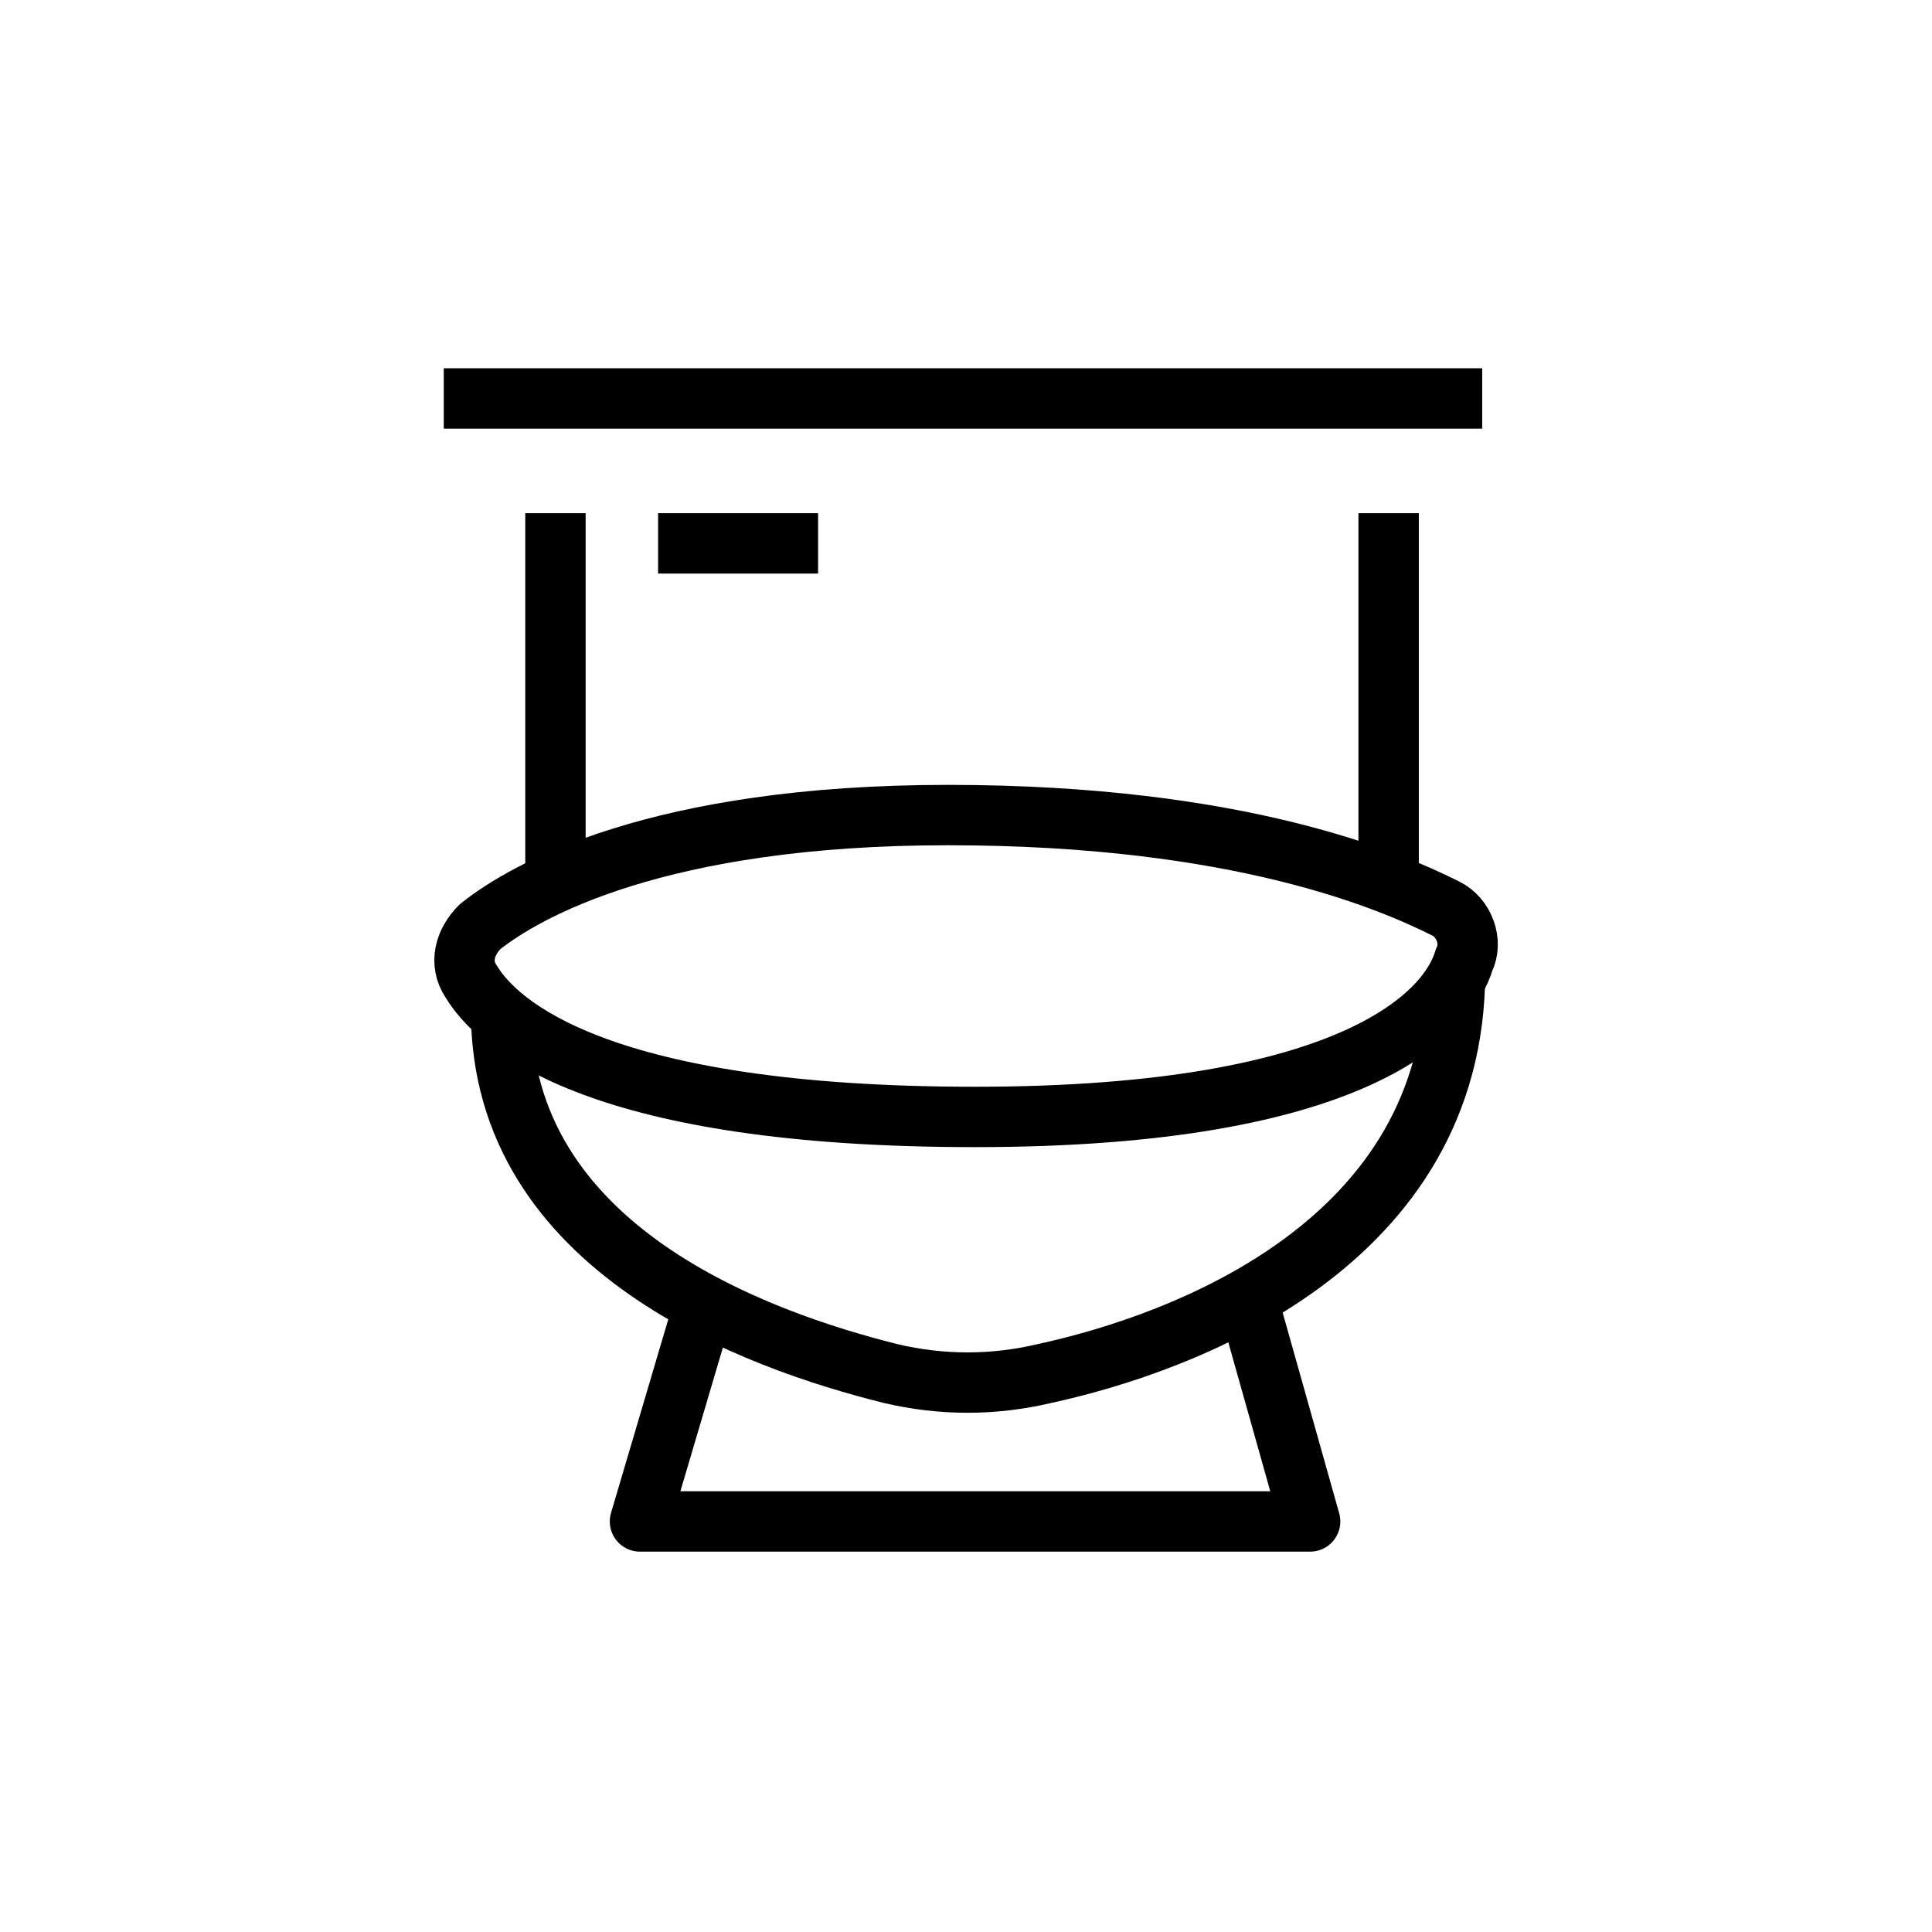 <?xml version="1.0" encoding="utf-8"?>
<!-- Generator: Adobe Illustrator 28.2.0, SVG Export Plug-In . SVG Version: 6.00 Build 0)  -->
<svg version="1.1" id="Layer_1" xmlns="http://www.w3.org/2000/svg" xmlns:xlink="http://www.w3.org/1999/xlink" x="0px" y="0px"
	 viewBox="0 0 64 64" style="enable-background:new 0 0 64 64;" xml:space="preserve">
<style type="text/css">
	.st0{fill:none;stroke:#000000;stroke-width:2;stroke-linejoin:round;stroke-miterlimit:10;}
</style>
<line class="st0" x1="14.7" y1="13.2" x2="49.1" y2="13.2"/>
<line class="st0" x1="21.8" y1="18" x2="27.1" y2="18"/>
<line class="st0" x1="46" y1="17" x2="46" y2="29.5"/>
<line class="st0" x1="18.4" y1="17" x2="18.4" y2="29.3"/>
<path class="st0" d="M15.6,32.5c-0.4-0.6-0.2-1.3,0.3-1.8c1.5-1.2,5.9-3.7,15.5-3.7c9.7,0,14.7,2.2,16.5,3.1
	c0.6,0.3,0.9,1.1,0.6,1.7C48,33.5,45,37,32.3,37C19.9,37,16.5,34,15.6,32.5z"/>
<path class="st0" d="M48.2,32.2c0,9-9,12.3-13.6,13.3c-1.7,0.4-3.4,0.4-5.1,0c-4.4-1.1-12.9-4.1-12.9-12"/>
<polyline class="st0" points="41.4,43.3 43.4,50.4 21.2,50.4 23.3,43.3 "/>
</svg>
